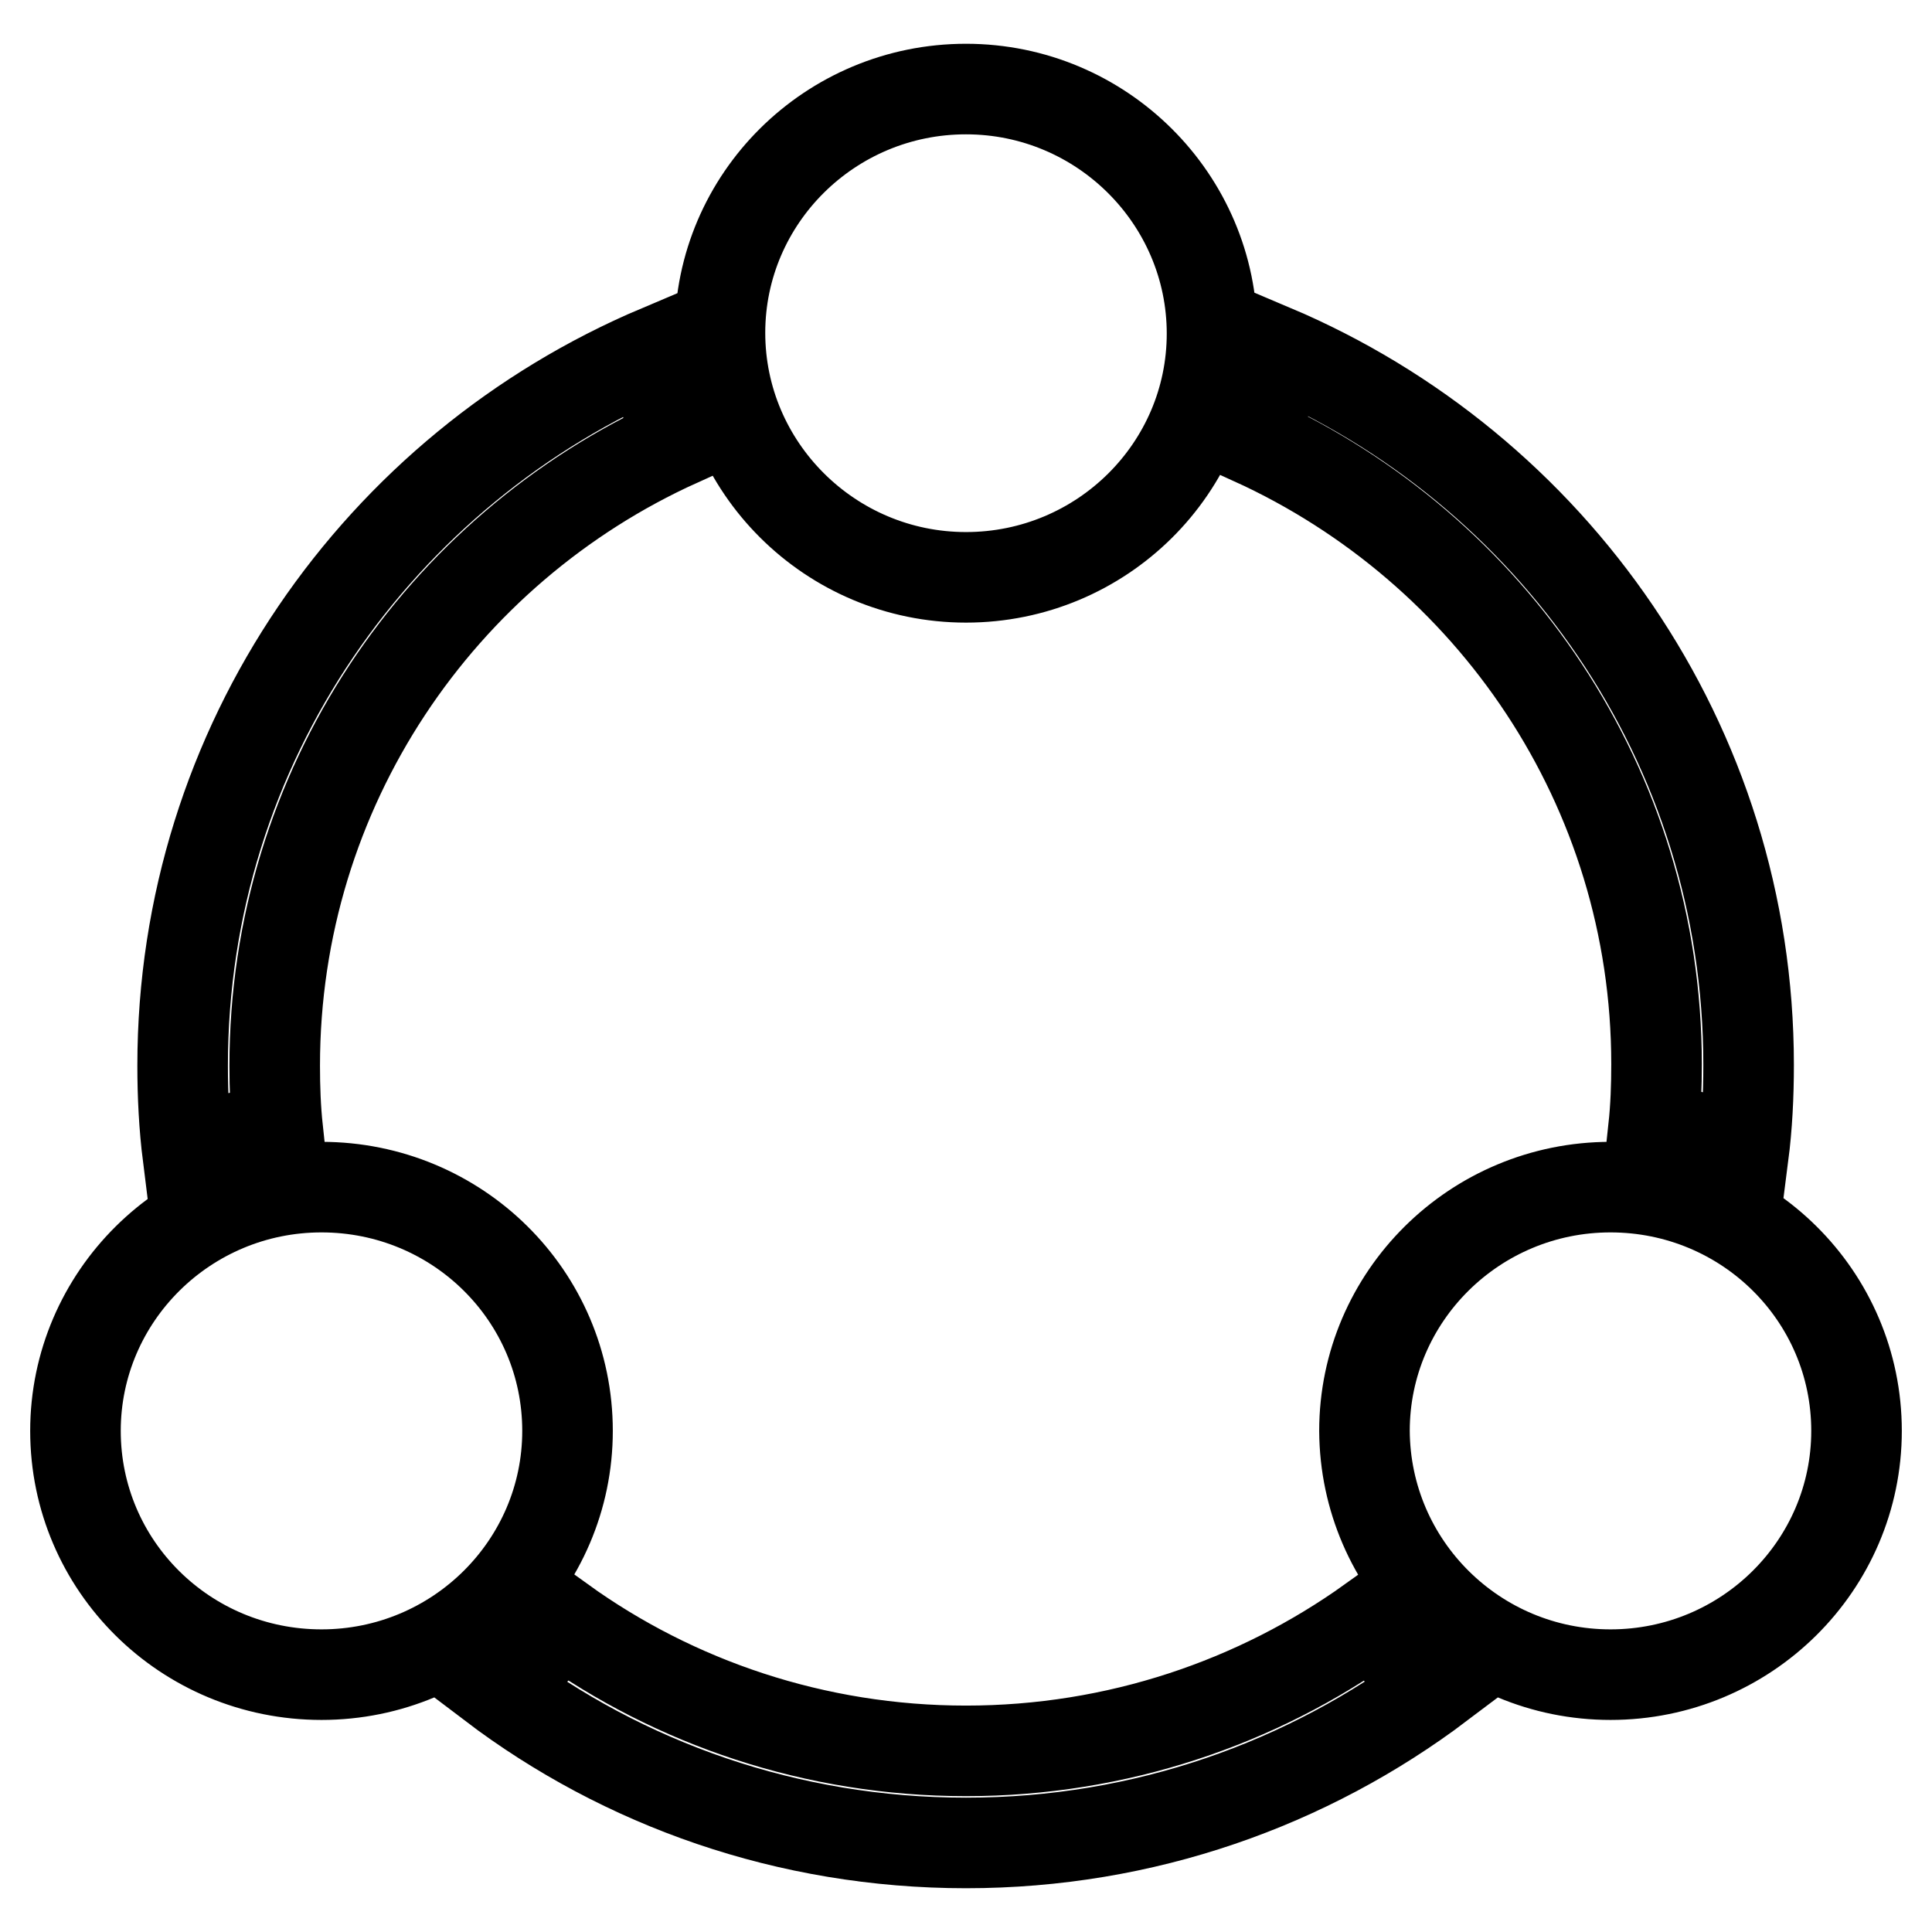 <?xml version="1.0" encoding="utf-8"?>
<!-- Svg Vector Icons : http://www.onlinewebfonts.com/icon -->
<!DOCTYPE svg PUBLIC "-//W3C//DTD SVG 1.1//EN" "http://www.w3.org/Graphics/SVG/1.1/DTD/svg11.dtd">
<svg version="1.1" xmlns="http://www.w3.org/2000/svg" xmlns:xlink="http://www.w3.org/1999/xlink" x="0px" y="0px" viewBox="0 0 256 256" enable-background="new 0 0 256 256" xml:space="preserve">
<g> <path stroke-width="12" fill-opacity="0" stroke="#000000"  d="M24.9,153.2c-0.5-4-0.7-8-0.7-12c0-42.6,26-79.1,63.1-94.8l0,0c0.2,4.3,1.1,8.3,2.6,12.1 c-31.6,14.3-53.5,46-53.5,82.7c0,2.9,0.1,5.7,0.4,8.5C32.6,150.2,28.6,151.4,24.9,153.2L24.9,153.2L24.9,153.2L24.9,153.2z  M65.2,223.2c17.4,13.2,39.2,21,62.8,21s45.3-7.8,62.8-21l0,0c-3.5-2.3-6.5-5.1-9.1-8.4C166.6,225.6,148,232,128,232 c-20,0-38.6-6.4-53.6-17.2C71.8,218,68.7,220.9,65.2,223.2L65.2,223.2L65.2,223.2L65.2,223.2z M168.6,46.3 c37.1,15.7,63.1,52.2,63.1,94.8c0,4.1-0.2,8.1-0.7,12c-3.7-1.8-7.7-3-11.9-3.6c0.3-2.8,0.4-5.6,0.4-8.5c0-36.7-21.9-68.3-53.5-82.7 C167.5,54.6,168.4,50.6,168.6,46.3L168.6,46.3L168.6,46.3L168.6,46.3z M213.4,221.9c18,0,32.6-14.5,32.6-32.3 c0-17.9-14.6-32.3-32.6-32.3s-32.6,14.5-32.6,32.3C180.9,207.5,195.5,221.9,213.4,221.9L213.4,221.9L213.4,221.9z M128,76.5 c18,0,32.6-14.5,32.6-32.3S146,11.8,128,11.8c-18,0-32.6,14.5-32.6,32.3S110,76.5,128,76.5L128,76.5L128,76.5z M42.6,221.9 c18,0,32.6-14.5,32.6-32.3c0-17.9-14.6-32.3-32.6-32.3S10,171.8,10,189.6C10,207.5,24.6,221.9,42.6,221.9L42.6,221.9L42.6,221.9z" /></g>
</svg>